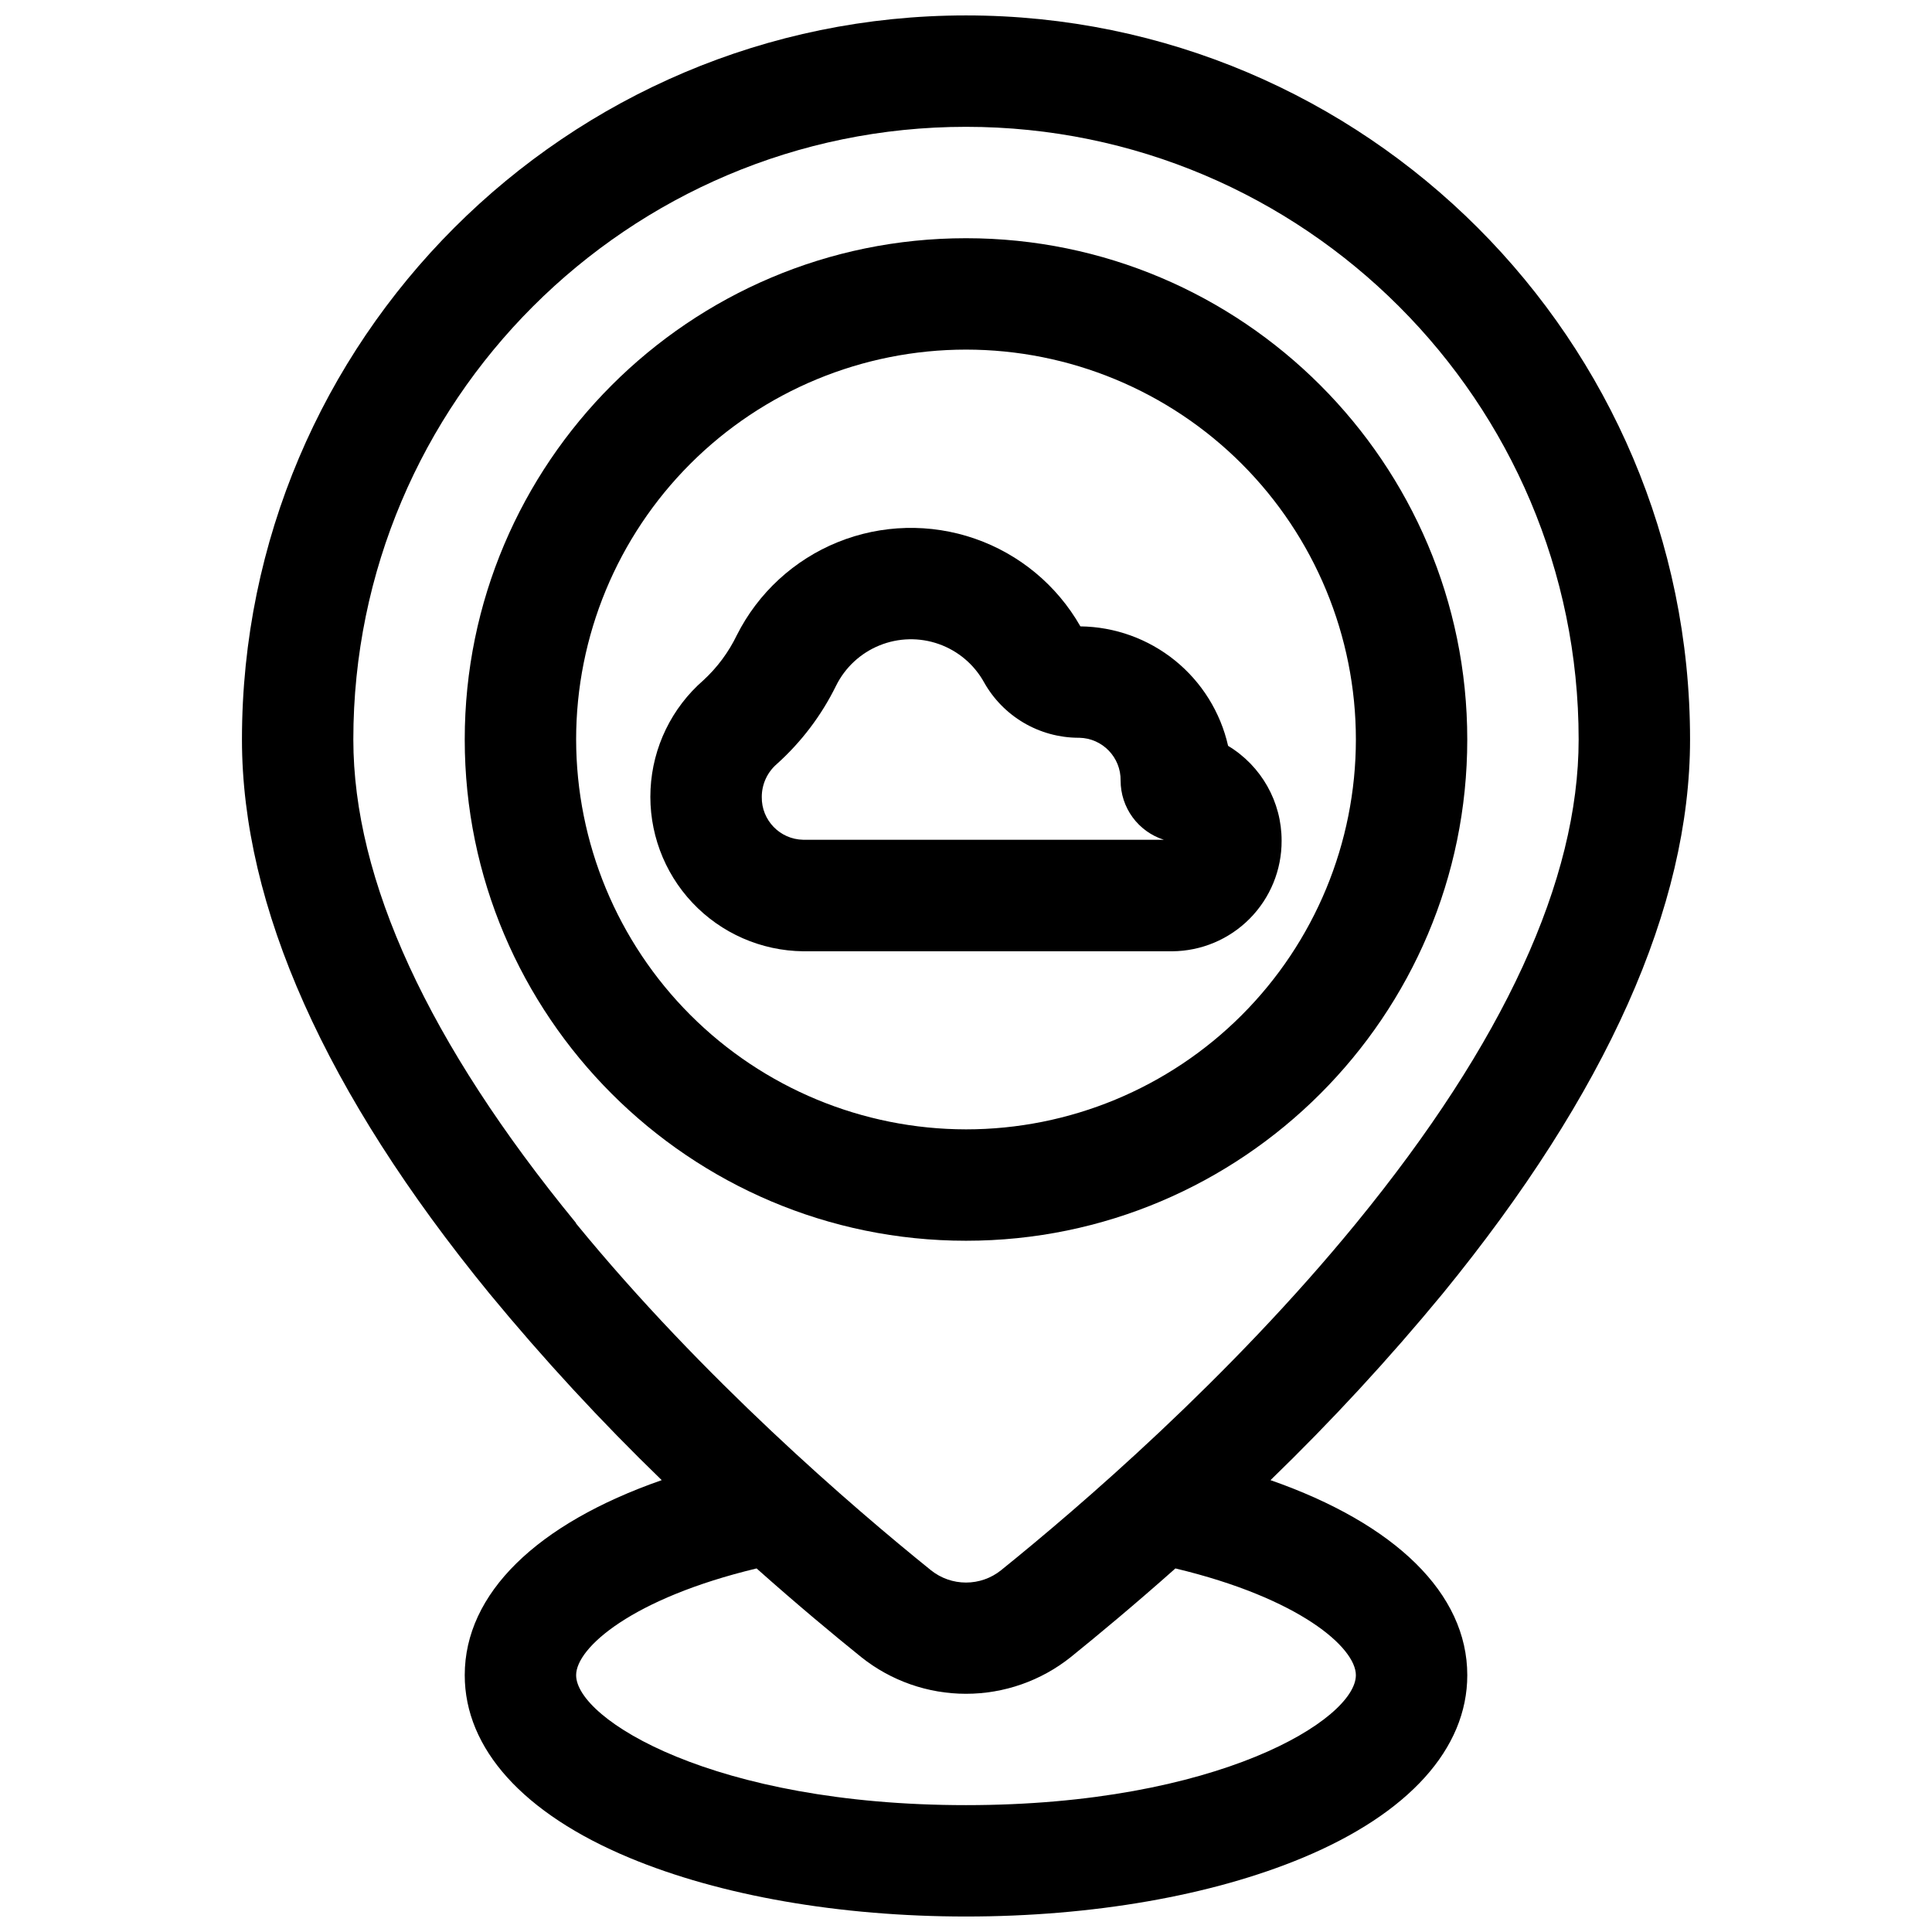 <?xml version="1.0" encoding="UTF-8"?>
<!-- Uploaded to: ICON Repo, www.svgrepo.com, Generator: ICON Repo Mixer Tools -->
<svg width="800px" height="800px" version="1.1" viewBox="144 144 512 512" xmlns="http://www.w3.org/2000/svg">
 <defs>
  <clipPath id="a">
   <path d="m208 148.09h384v503.81h-384z"/>
  </clipPath>
 </defs>
 <g clip-path="url(#a)">
  <path d="m480.69 536.26c16.125-15.613 31.359-32.117 45.637-49.434 43.484-53.234 65.555-102.64 65.555-146.86 0-105.8-86.082-191.88-191.88-191.88-105.8 0-191.88 86.082-191.88 191.88 0 44.211 22.07 93.617 65.602 146.85l0.004 0.004c14.277 17.316 29.512 33.82 45.637 49.434-33.133 11.555-52.203 30.035-52.203 51.68 0 19.484 15.508 36.684 43.672 48.414 24.059 10.027 55.715 15.547 89.172 15.547s65.113-5.519 89.172-15.547c28.16-11.73 43.668-28.93 43.668-48.414 0-21.645-19.07-40.125-52.152-51.68zm-184.01-68.121c-39.215-47.824-59.043-90.941-59.043-128.17 0-89.543 72.816-162.36 162.36-162.36 89.543 0 162.36 72.816 162.36 162.36 0 37.227-19.828 80.344-58.941 128.17-33.652 41.16-73.438 75.316-94.16 92.016h0.004c-2.629 2.098-5.894 3.238-9.258 3.238-3.367 0-6.629-1.141-9.262-3.238-20.723-16.699-60.504-50.855-94.16-92.016zm103.32 154.24c-66.852 0-103.32-22.75-103.32-34.441 0-7.301 14.906-20.387 47.824-28.289 10.824 9.633 20.418 17.605 27.719 23.488h-0.004c7.891 6.301 17.684 9.734 27.781 9.734 10.094 0 19.891-3.434 27.777-9.734 7.301-5.902 16.875-13.855 27.719-23.488 32.914 7.871 47.824 20.988 47.824 28.289 0 11.691-36.469 34.441-103.32 34.441z"/>
 </g>
 <path d="m532.84 339.97c0-73.25-59.59-132.84-132.84-132.84s-132.84 59.594-132.84 132.84c0 73.25 59.59 132.84 132.84 132.84 73.25 0.004 132.84-59.59 132.84-132.84zm-236.16 0c0-27.402 10.883-53.68 30.262-73.059 19.375-19.375 45.656-30.262 73.059-30.262s53.68 10.887 73.059 30.262c19.375 19.379 30.262 45.656 30.262 73.059s-10.887 53.684-30.262 73.059c-19.379 19.379-45.656 30.262-73.059 30.262-27.395-0.031-53.656-10.926-73.027-30.293-19.367-19.371-30.262-45.633-30.293-73.027z"/>
 <path d="m483.64 366.8c0.02-10.289-5.363-19.836-14.18-25.141-2.019-8.91-6.977-16.879-14.078-22.625-7.102-5.742-15.934-8.93-25.066-9.039-6.195-10.879-16.129-19.137-27.957-23.242-11.824-4.106-24.742-3.777-36.344 0.922s-21.105 13.453-26.738 24.633c-2.172 4.508-5.176 8.566-8.859 11.957-8.402 7.309-13.465 17.727-14.016 28.852-0.555 11.121 3.445 21.992 11.078 30.102 7.633 8.109 18.242 12.758 29.379 12.879h97.75c7.734-0.043 15.133-3.152 20.574-8.645 5.445-5.492 8.484-12.918 8.457-20.652zm-126.8-0.254c-6.156-0.113-11.059-5.188-10.961-11.348-0.004-3.324 1.43-6.488 3.934-8.676 6.531-5.856 11.879-12.91 15.746-20.785 2.402-4.856 6.504-8.664 11.523-10.699 5.023-2.039 10.617-2.164 15.723-0.355 5.109 1.809 9.375 5.426 11.996 10.172 2.488 4.422 6.106 8.105 10.48 10.684 4.371 2.574 9.348 3.945 14.426 3.977h0.305c6.156 0.117 11.059 5.195 10.961 11.355 0 3.488 1.109 6.891 3.168 9.707 2.059 2.816 4.961 4.906 8.285 5.969z"/>
</svg>